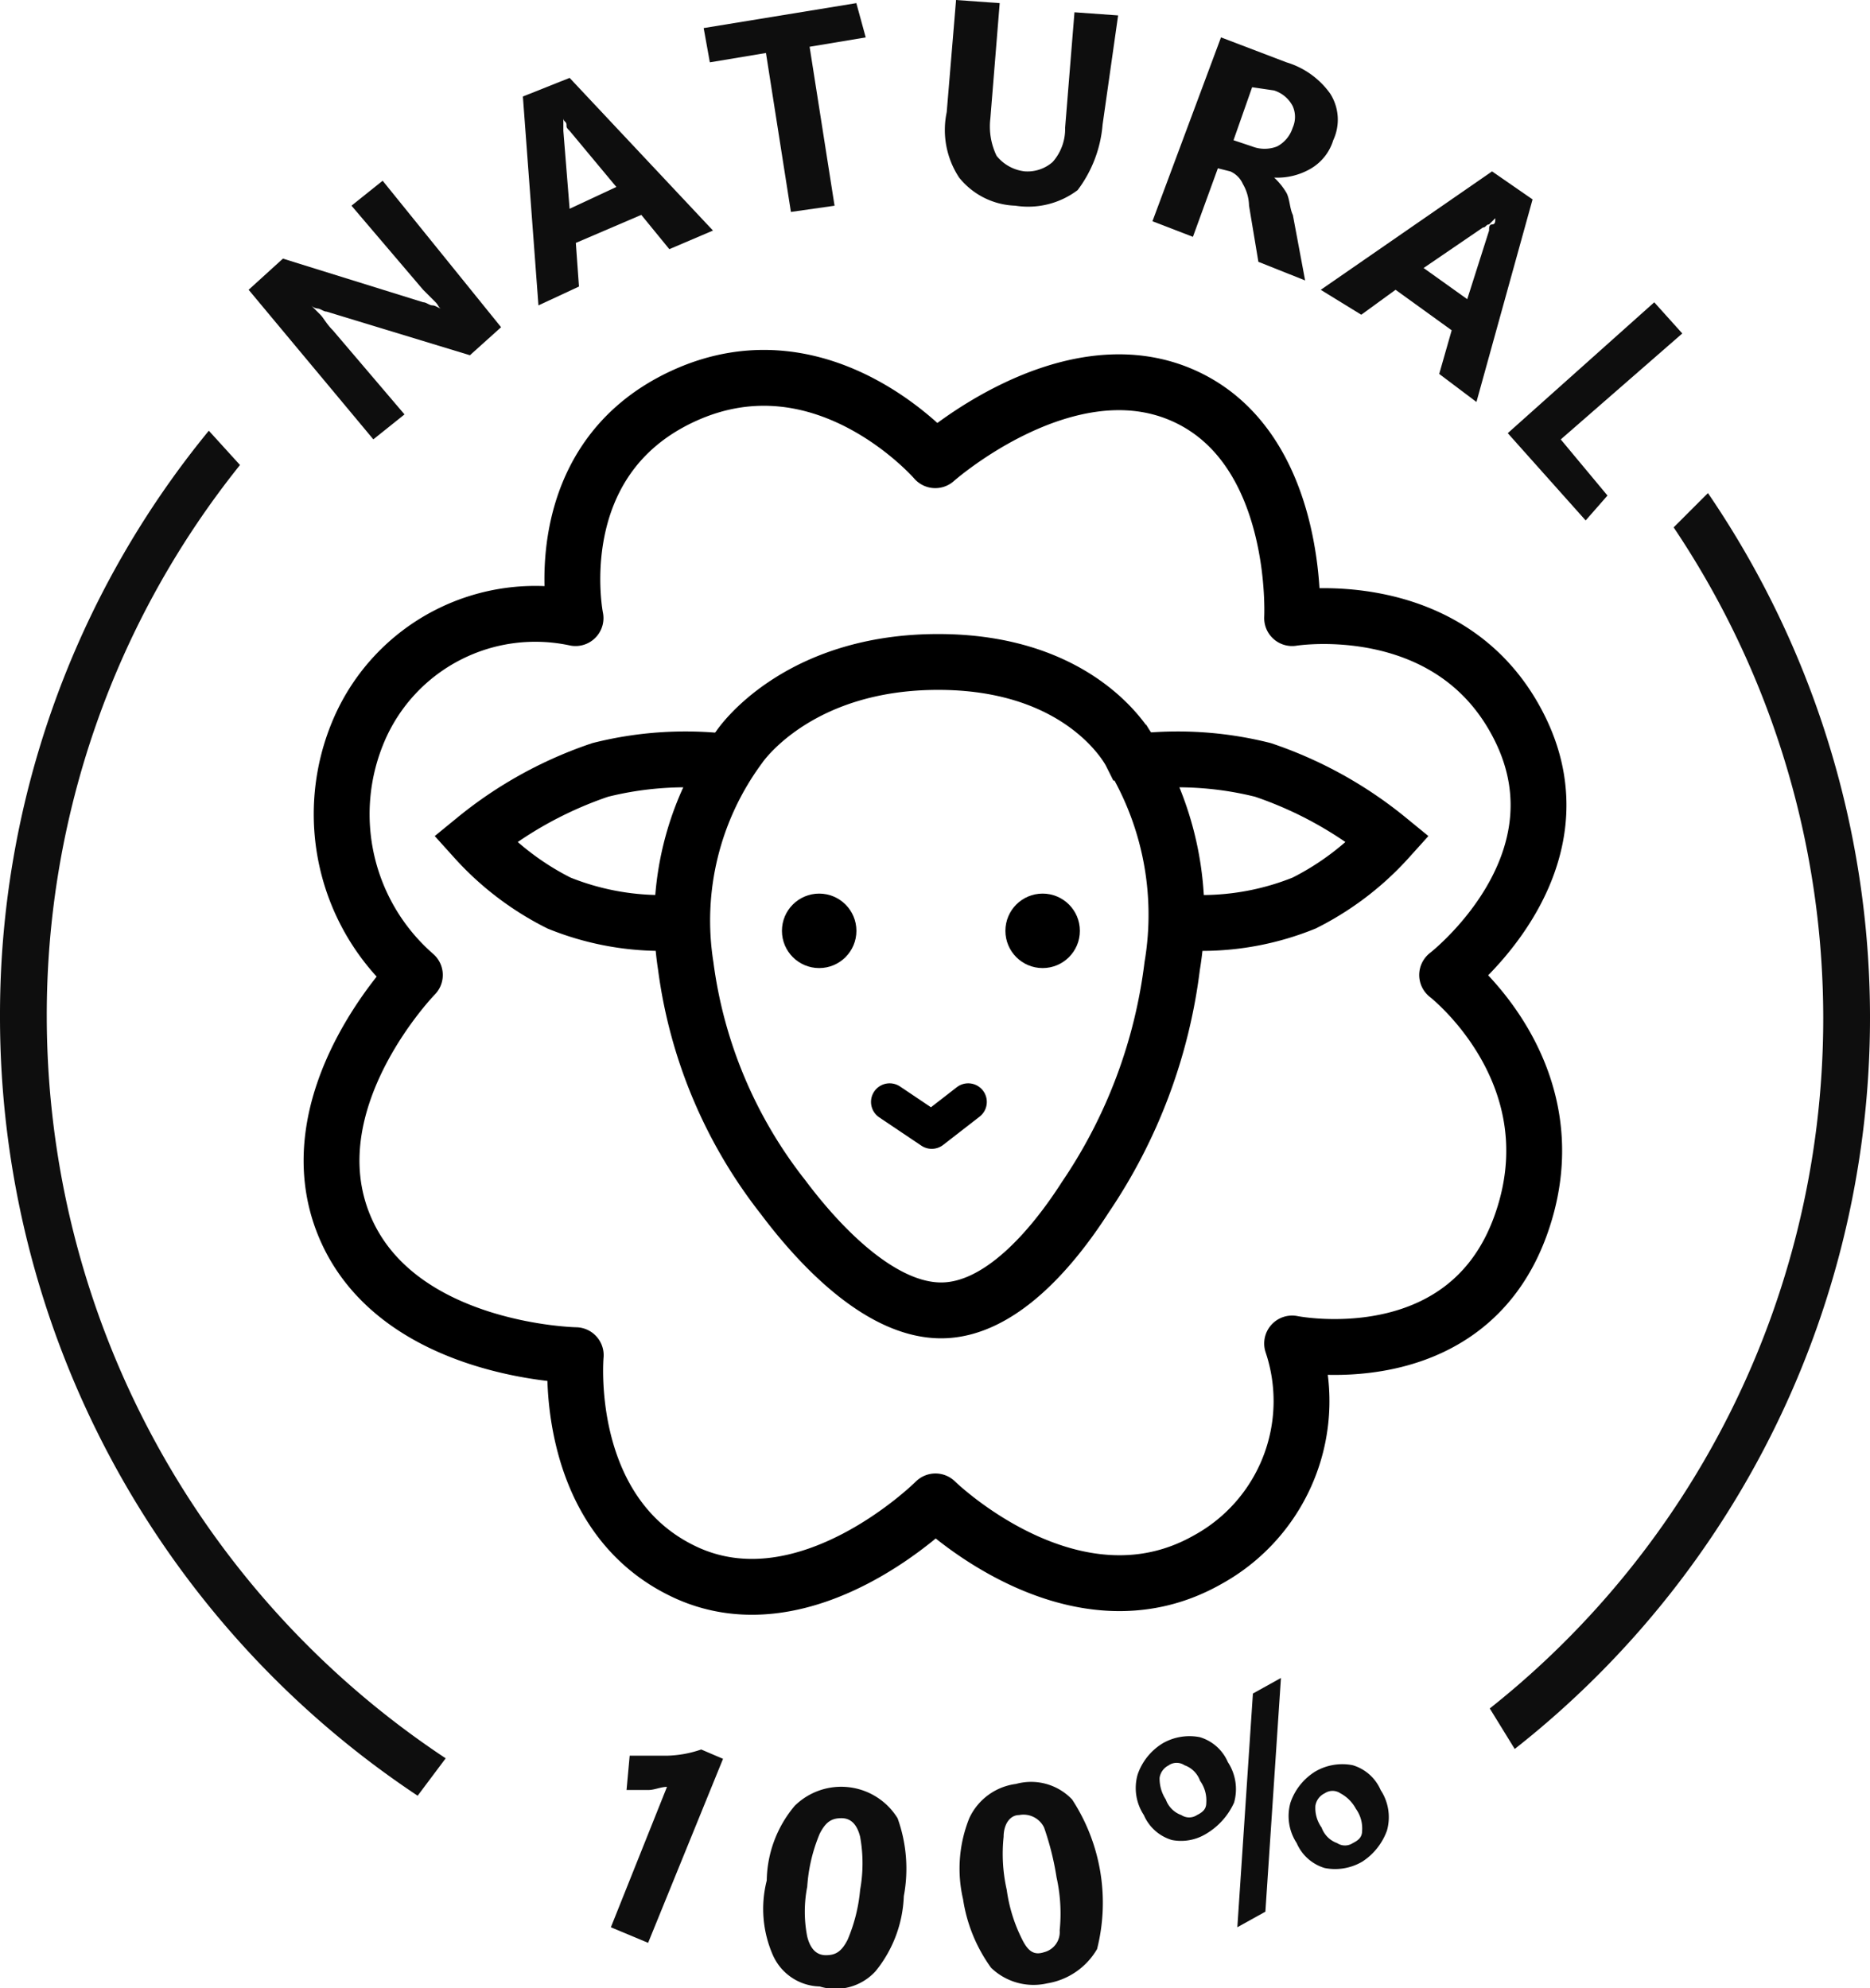 <svg id="icon-natural-sheep" xmlns="http://www.w3.org/2000/svg" width="50.219" height="53.394" viewBox="0 0 50.219 53.394">
  <g id="Group_30" data-name="Group 30" transform="translate(6.677 0)">
    <g id="Group_29" data-name="Group 29">
      <path id="Path_50" data-name="Path 50" d="M33.98,25.334l-.837.753-3.85-1.172c-.084,0-.167-.084-.251-.084a.292.292,0,0,1-.167-.084h0l.251.251c.084.084.167.251.335.418l1.925,2.26-.837.67L27.2,24.329l.921-.837,3.766,1.172c.084,0,.167.084.251.084s.167.084.251.084h0c-.084,0-.084-.084-.167-.167l-.335-.335-1.925-2.26.837-.67Z" transform="translate(-27.2 -16.546)" fill="#0e0e0e"/>
      <path id="Path_51" data-name="Path 51" d="M36.418,24.21,36,18.6l1.255-.5,3.85,4.1-1.172.5-.753-.921-1.758.753.084,1.172Zm.837-2.595,1.255-.586-1.255-1.507c-.084-.084-.084-.084-.084-.167s-.084-.084-.084-.167h0v.335Z" transform="translate(-28.635 -16.008)" fill="#0e0e0e"/>
      <path id="Path_52" data-name="Path 52" d="M46.152,16.621l-1.507.251.67,4.269-1.172.167-.67-4.269-1.507.251L41.8,16.37l4.1-.67Z" transform="translate(-29.58 -15.616)" fill="#0e0e0e"/>
      <path id="Path_53" data-name="Path 53" d="M53.779,18.948a3.374,3.374,0,0,1-.67,1.758,2.206,2.206,0,0,1-1.674.418,2.017,2.017,0,0,1-1.507-.753,2.318,2.318,0,0,1-.335-1.758l.251-3.013,1.172.084-.251,3.1a1.812,1.812,0,0,0,.167,1,1.127,1.127,0,0,0,.753.418,1.023,1.023,0,0,0,.753-.251,1.338,1.338,0,0,0,.335-.921l.251-3.1,1.172.084Z" transform="translate(-30.846 -15.6)" fill="#0e0e0e"/>
      <path id="Path_54" data-name="Path 54" d="M60.3,23.328l-1.255-.5-.251-1.507a1.21,1.21,0,0,0-.167-.586.654.654,0,0,0-.335-.335l-.335-.084-.67,1.841L56.2,21.738,58.041,16.8l1.758.67a2.23,2.23,0,0,1,1.172.837,1.3,1.3,0,0,1,.084,1.255,1.336,1.336,0,0,1-.586.753,1.785,1.785,0,0,1-1,.251h0a1.826,1.826,0,0,1,.335.418c.084.167.084.418.167.586Zm-1.423-5.189-.5,1.423.5.167a.917.917,0,0,0,.67,0,.857.857,0,0,0,.418-.5.708.708,0,0,0,0-.586.857.857,0,0,0-.5-.418Z" transform="translate(-31.928 -15.796)" fill="#0e0e0e"/>
      <path id="Path_55" data-name="Path 55" d="M61.6,24.281,66.2,21.1l1.088.753-1.507,5.44-1-.753.335-1.172-1.507-1.088-.921.67Zm2.762-.586,1.172.837.586-1.841c0-.084,0-.167.084-.167s.084-.084.084-.167h0l-.167.167c-.084,0-.084.084-.167.084Z" transform="translate(-32.808 -16.497)" fill="#0e0e0e"/>
      <path id="Path_56" data-name="Path 56" d="M69.692,31.159,67.6,28.815,71.534,25.3l.753.837-3.264,2.846,1.255,1.507Z" transform="translate(-33.786 -17.181)" fill="#0e0e0e"/>
    </g>
  </g>
  <g id="Group_32" data-name="Group 32" transform="translate(16.405 45.066)">
    <g id="Group_31" data-name="Group 31" transform="translate(0)">
      <path id="Path_57" data-name="Path 57" d="M40.6,78.489l-1-.418L41.107,74.3c-.167,0-.335.084-.5.084h-.586l.084-.921h1a3.009,3.009,0,0,0,.921-.167l.586.251Z" transform="translate(-39.6 -71.375)" fill="#0e0e0e"/>
      <path id="Path_58" data-name="Path 58" d="M46.006,79.853a1.413,1.413,0,0,1-1.255-.837,3.092,3.092,0,0,1-.167-2.009A3.179,3.179,0,0,1,45.336,75a1.779,1.779,0,0,1,2.762.335,4,4,0,0,1,.167,2.092,3.389,3.389,0,0,1-.753,2.009A1.452,1.452,0,0,1,46.006,79.853Zm.586-4.52c-.251,0-.418.084-.586.418a4.423,4.423,0,0,0-.335,1.423,3.479,3.479,0,0,0,0,1.339q.126.5.5.5c.251,0,.418-.084.586-.418a4.431,4.431,0,0,0,.335-1.339,3.993,3.993,0,0,0,0-1.423Q46.968,75.333,46.592,75.333Z" transform="translate(-40.398 -71.567)" fill="#0e0e0e"/>
      <path id="Path_59" data-name="Path 59" d="M53.143,79.751a1.64,1.64,0,0,1-1.507-.418,4.208,4.208,0,0,1-.753-1.841,3.631,3.631,0,0,1,.167-2.176,1.609,1.609,0,0,1,1.255-.921,1.519,1.519,0,0,1,1.507.418,5.074,5.074,0,0,1,.67,4.017A1.9,1.9,0,0,1,53.143,79.751Zm-.753-4.52c-.251,0-.418.251-.418.586a4.391,4.391,0,0,0,.084,1.423,4.213,4.213,0,0,0,.418,1.339c.167.335.335.418.586.335a.558.558,0,0,0,.418-.586,4.472,4.472,0,0,0-.084-1.423,7.6,7.6,0,0,0-.335-1.339A.615.615,0,0,0,52.39,75.231Z" transform="translate(-41.425 -71.549)" fill="#0e0e0e"/>
      <path id="Path_60" data-name="Path 60" d="M58.332,75.185a1.289,1.289,0,0,1-.921.167,1.188,1.188,0,0,1-.753-.67,1.32,1.32,0,0,1-.167-1.088,1.583,1.583,0,0,1,.67-.837,1.441,1.441,0,0,1,1-.167,1.188,1.188,0,0,1,.753.67,1.32,1.32,0,0,1,.167,1.088A1.866,1.866,0,0,1,58.332,75.185Zm-1-1.841a.448.448,0,0,0-.251.335,1.031,1.031,0,0,0,.167.586.688.688,0,0,0,.418.418.38.38,0,0,0,.418,0c.167-.084.251-.167.251-.335a.9.9,0,0,0-.167-.586.687.687,0,0,0-.418-.418A.38.38,0,0,0,57.327,73.344ZM60.34,71l-.418,6.277-.753.418.418-6.277Zm2.176,4.938a1.441,1.441,0,0,1-1,.167,1.188,1.188,0,0,1-.753-.67,1.32,1.32,0,0,1-.167-1.088,1.583,1.583,0,0,1,.67-.837,1.441,1.441,0,0,1,1-.167,1.188,1.188,0,0,1,.753.67,1.32,1.32,0,0,1,.167,1.088A1.671,1.671,0,0,1,62.517,75.938Zm-1-1.841a.449.449,0,0,0-.251.335.9.9,0,0,0,.167.586.688.688,0,0,0,.418.418.38.38,0,0,0,.419,0c.167-.084.251-.167.251-.335a.9.9,0,0,0-.167-.586,1.009,1.009,0,0,0-.418-.418A.374.374,0,0,0,61.512,74.1Z" transform="translate(-42.345 -71)" fill="#0e0e0e"/>
    </g>
  </g>
  <g id="Group_33" data-name="Group 33" transform="translate(0 11.569)">
    <path id="Path_61" data-name="Path 61" d="M31.969,65.855a23.916,23.916,0,0,1-10.713-19.92,23.615,23.615,0,0,1,5.189-14.815l-.837-.921A24.734,24.734,0,0,0,20,45.935,25.111,25.111,0,0,0,31.216,66.86Z" transform="translate(-20 -30.2)" fill="#0e0e0e"/>
    <path id="Path_62" data-name="Path 62" d="M73.659,32.2l-.921.921A23.655,23.655,0,0,1,67.8,64.842l.67,1.088A24.984,24.984,0,0,0,73.659,32.2Z" transform="translate(-27.792 -30.526)" fill="#0e0e0e"/>
  </g>
  <g id="sheep" transform="translate(-1567.976 -309.038)">
    <path id="Path_546" data-name="Path 546" d="M1583.432,325.639s-.864-4.241,2.906-5.969,6.755,1.728,6.755,1.728,3.535-3.142,6.677-1.728,2.906,5.969,2.906,5.969,4.32-.707,6.127,2.985-1.964,6.6-1.964,6.6,3.456,2.671,1.964,6.755-6.127,3.142-6.127,3.142a4.861,4.861,0,0,1-2.278,5.812c-3.613,2.042-7.3-1.571-7.3-1.571s-3.456,3.456-6.755,1.885-2.906-5.812-2.906-5.812-4.791-.079-6.205-3.456,1.885-6.755,1.885-6.755a5.73,5.73,0,0,1-1.492-6.6A5.154,5.154,0,0,1,1583.432,325.639Z" transform="translate(0 0)" fill="none" stroke="#000" stroke-linecap="square" stroke-linejoin="round" stroke-width="1.5"/>
    <path id="Path_547" data-name="Path 547" d="M1650.54,379.982s1.532-2.31,5.418-2.278,5.088,2.435,5.088,2.435a8.31,8.31,0,0,1,1.117,5.732,14.139,14.139,0,0,1-2.333,6.209c-.894,1.394-2.3,3.039-3.872,3.039s-3.171-1.609-4.243-3.039a12.7,12.7,0,0,1-2.615-6.209A7.858,7.858,0,0,1,1650.54,379.982Z" transform="translate(-62.708 -50.887)" fill="none" stroke="#000" stroke-width="1.5"/>
    <path id="Path_548" data-name="Path 548" d="M1615.685,394.483a7.322,7.322,0,0,1-2.741-.536,7.646,7.646,0,0,1-2.252-1.716,10.718,10.718,0,0,1,3.361-1.859,9.392,9.392,0,0,1,3.682-.179" transform="translate(-29.957 -60.656)" fill="none" stroke="#000" stroke-width="1.5"/>
    <path id="Path_549" data-name="Path 549" d="M1612.74,394.483a7.323,7.323,0,0,0,2.742-.536,7.647,7.647,0,0,0,2.252-1.716,10.719,10.719,0,0,0-3.36-1.859,9.394,9.394,0,0,0-3.682-.179" transform="translate(-12.482 -60.656)" fill="none" stroke="#000" stroke-width="1.5"/>
    <path id="Path_550" data-name="Path 550" d="M1681.97,479.722l1.131.76.979-.76" transform="translate(-90.103 -141.089)" fill="none" stroke="#000" stroke-linecap="round" stroke-linejoin="round" stroke-width="1"/>
    <circle id="Ellipse_33" data-name="Ellipse 33" cx="1" cy="1" r="1" transform="translate(1588.975 333.038)"/>
    <circle id="Ellipse_34" data-name="Ellipse 34" cx="1" cy="1" r="1" transform="translate(1594.976 333.038)"/>
  </g>
  <path id="Frog" d="M23.486,22.96l-1.732.325.479-1.274-1.81-.3.858-.385.194-.087c.253-.112.529-.238.8-.363.072-.031.145-.063.216-.1.39-.177.766-.345,1.059-.477-1.036.048-2.073.148-3.107.132-1.1-.016-1.261-.369-.675-1.282.4-.623.83-1.222,1.279-1.882-3.273.907-6.187-.694-8.436-3.039-.073-.073.378,1.28.378,1.627a1.441,1.441,0,0,1-.065.43.717.717,0,0,1-.037.1c-.012.031-.024.061-.038.09a.135.135,0,0,1-.012.026.765.765,0,0,1-.045.083l-.048.079a1.97,1.97,0,0,1-.176.252c-1.3,1.572-2.651,3.1-3.98,4.645a7.885,7.885,0,0,1-.154-1.394l-1.206.672.2-1.193-1.331.28s2.475-2.161,3.8-3.476c.982-.978.909-1.14.909-1.455a7.5,7.5,0,0,0-1.166-2.417s-.18-.059-.425-.134c-.42-.13-1.042-.323-1.333-.416-.129-.041-.255-.083-.38-.124q-.658-.222-1.277-.462A20.844,20.844,0,0,1,1.95,9.25c-.184-.128-.358-.254-.523-.383l0,0A6.673,6.673,0,0,1,.5,8.049L.43,7.976A1.343,1.343,0,0,1,.152,7.5a.006.006,0,0,1,0-.006A2.269,2.269,0,0,1,0,6.769V6.761a1.994,1.994,0,0,1,.038-.3,2.048,2.048,0,0,1,.348-.818A.084.084,0,0,1,.4,5.626c.055-.065.107-.13.162-.193l.012-.012A3.89,3.89,0,0,1,.885,5.1a8.366,8.366,0,0,1,1.121-.822c.2-.128.39-.256.584-.4.131-.1.258-.195.384-.3.01-.01.022-.018.032-.028.76-.668,1.451-1.575,2.176-2.273C6.663-.145,7.941-.551,9.91.947a4.323,4.323,0,0,0,3.429.751c.665-.089,1.33-.2,1.994-.294a4.438,4.438,0,0,1,3.354.7,46.083,46.083,0,0,1,9.494,8.876,10.186,10.186,0,0,1,.633.915c1.056,1.672.976,2.086-.627,3.151-.59.39-1.19.763-1.79,1.137-.57.355-1.146.7-1.925,1.175,1.281.627,2.425,1.189,3.774,1.849-.355.373-.784.82-1.234,1.292q-.194.2-.384.4c-.593.623-1.2,1.264-1.726,1.81-.113.118-.224.233-.333.351-.053.053-.106.108-.156.161-.149.16-.287.3-.406.426-.036.039-.073.075-.107.112l-.406.426Zm-13.1-15.7c.3.2.852.586,1.35.9.107.067.216.136.329.2.253.152.461.284.653.408a12.651,12.651,0,0,0,1.693.938A23.647,23.647,0,0,0,18.152,11a6.752,6.752,0,0,0,.788.152c.238.028.5.056.788.085.9.095,2.015.215,3.126.4a19.727,19.727,0,0,1,1.95.41,15.577,15.577,0,0,1,3.663,1.574c.257.146.794.44.794.44L29,13.785a10.109,10.109,0,0,0-6-3.072c-.212-.039-.426-.075-.642-.112-.539-.089-1.093-.164-1.628-.237-.921-.126-1.875-.256-2.788-.461-.285-.061-.562-.132-.826-.207A14.918,14.918,0,0,1,13.858,8.14l-.483-.28c-.388-.223-.943-.607-1.47-.988-.639-.465-1.237-.929-1.451-1.112a.542.542,0,0,0-.01-.055,2.619,2.619,0,0,0-.113-.42,2.584,2.584,0,0,0-2.418-1.69,2.555,2.555,0,0,0-1.667.613,2.581,2.581,0,0,0-.7.948,11.509,11.509,0,0,0-2.438.282,6.487,6.487,0,0,0-1.348.457A13.379,13.379,0,0,0,.133,7c.067-.018.885-.276,1.151-.343.093-.024.2-.051.319-.079a17.577,17.577,0,0,1,3.74-.373A2.576,2.576,0,0,0,10.05,7.6l.067-.1a2.715,2.715,0,0,0,.161-.311C10.31,7.207,10.345,7.231,10.385,7.259Zm5.09,12.632-1.674.126.771-.955-1.258-.151c.491-.252,1.294-.467,1.937-.793a11.088,11.088,0,0,0,1.237-.821,7.047,7.047,0,0,0,2.58.591,9.2,9.2,0,0,1-1.981,2.156,5.59,5.59,0,0,1-2.067.68ZM6.614,15.427l-1.421.355c.146-.345.247-.59.378-.909-.3,0-.935.137-1.224.142a11.773,11.773,0,0,0,2.961-2.853c.673.233,2.126.667,2.136.678a14.927,14.927,0,0,1-3.265,3.65C6.357,16.056,6.464,15.792,6.614,15.427ZM6.466,6.169V6.163a1.409,1.409,0,1,1,2.818,0,1.409,1.409,0,1,1-2.818.006Z" transform="translate(11.17 15.821)" fill="none"/>
</svg>
